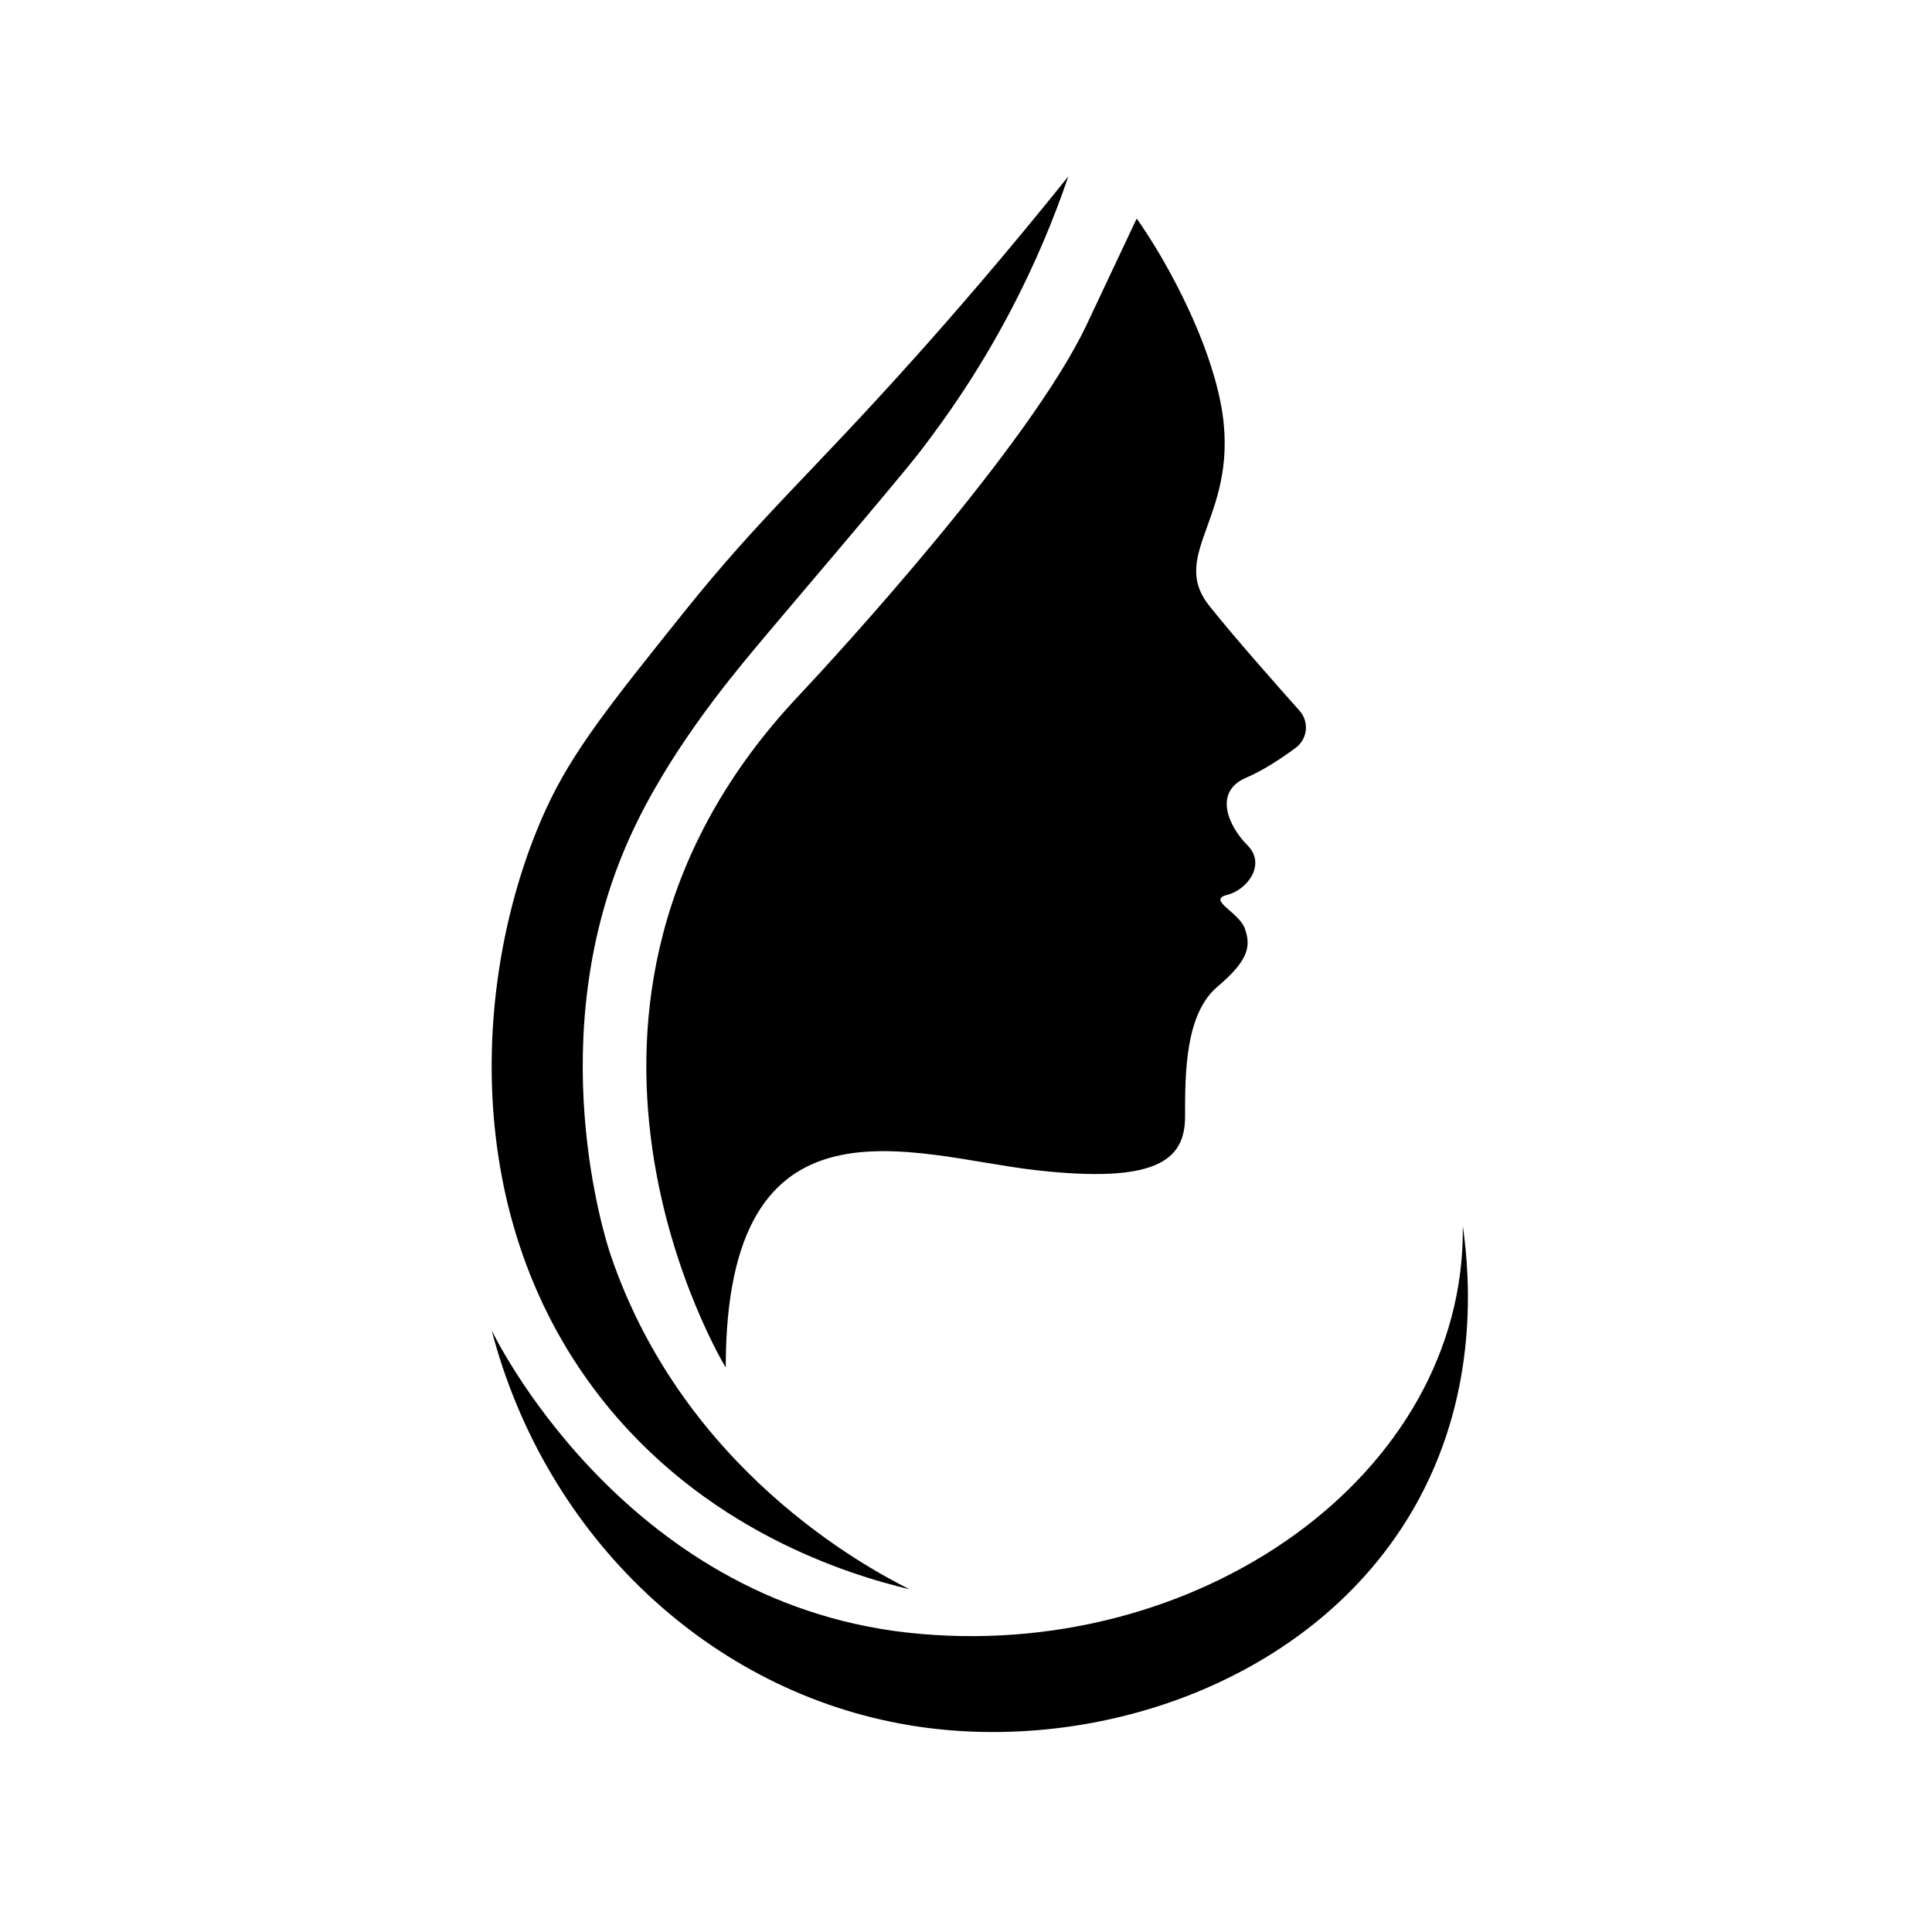 <svg xmlns="http://www.w3.org/2000/svg" xmlns:xlink="http://www.w3.org/1999/xlink" width="500" zoomAndPan="magnify" viewBox="0 0 375 375" height="500" preserveAspectRatio="xMidYMid meet" version="1.0"><defs><clipPath id="e31651b703"><path d="M 95 34.332 L 285 34.332 L 285 337 L 95 337 Z M 95 34.332 " clip-rule="nonzero"/></clipPath></defs><g clip-path="url(#e31651b703)"><path fill="#000000" d="M 220.637 42.414 C 221.691 43.926 223.148 46.102 224.758 48.789 C 227.191 52.863 234.5 65.715 236.938 78.266 C 241.137 99.922 226.523 107.25 234.715 117.578 C 239.316 123.383 247.57 132.715 252.238 137.949 C 252.465 138.203 252.664 138.477 252.832 138.773 C 253.004 139.066 253.141 139.375 253.242 139.699 C 253.348 140.023 253.418 140.355 253.453 140.695 C 253.488 141.031 253.488 141.371 253.457 141.711 C 253.422 142.051 253.352 142.379 253.246 142.703 C 253.141 143.027 253.004 143.34 252.836 143.633 C 252.668 143.93 252.469 144.203 252.246 144.457 C 252.02 144.711 251.77 144.941 251.496 145.145 C 248.805 147.137 245.207 149.543 241.875 150.957 C 235.453 153.672 238.418 160.352 242.121 164.059 C 245.828 167.77 242.121 172.715 238.172 173.703 C 234.219 174.691 240.516 177.039 241.629 180.254 C 242.742 183.469 242.617 186.188 236.32 191.504 C 230.023 196.82 230.02 208.316 230.02 216.727 C 230.02 225.133 224.594 229.828 200.879 227.109 C 177.164 224.391 140.867 210.055 140.867 265.438 C 140.867 265.438 98.141 195.465 154.941 135.133 C 162.531 127.07 199.883 86.387 210.918 63.023 L 220.637 42.41 Z M 122.223 162.562 C 129.539 146.355 141.328 132.137 146.156 126.316 C 151.402 119.992 173.699 93.93 178.375 87.914 C 181.535 83.848 184.449 79.633 184.449 79.633 C 184.969 78.891 185.422 78.223 185.812 77.637 C 189.738 71.82 193.316 65.801 196.551 59.57 C 200.793 51.398 204.398 42.949 207.367 34.234 C 195.195 49.414 184.891 61.227 178.062 68.867 C 157.09 92.344 147.793 100.031 132.66 118.941 C 118.262 136.926 111.062 145.918 105.93 157.148 C 92.555 186.406 88.078 234.41 116.246 270.844 C 136.461 297 164.547 305.613 176.539 308.477 C 167.996 304.188 132.711 285.27 118.547 243.66 C 117.594 240.871 104.75 201.293 122.223 162.562 Z M 176.535 334.871 C 213.301 340.969 256.863 325.812 275.609 290.605 C 286.824 269.539 285.406 248.332 283.93 237.953 C 284.543 286.488 232.074 323.043 176.227 316.898 C 120.383 310.758 95.434 258.223 95.434 258.223 C 105.883 298.285 137.785 328.441 176.535 334.867 Z M 176.535 334.871 " fill-opacity="1" fill-rule="nonzero"/></g></svg>